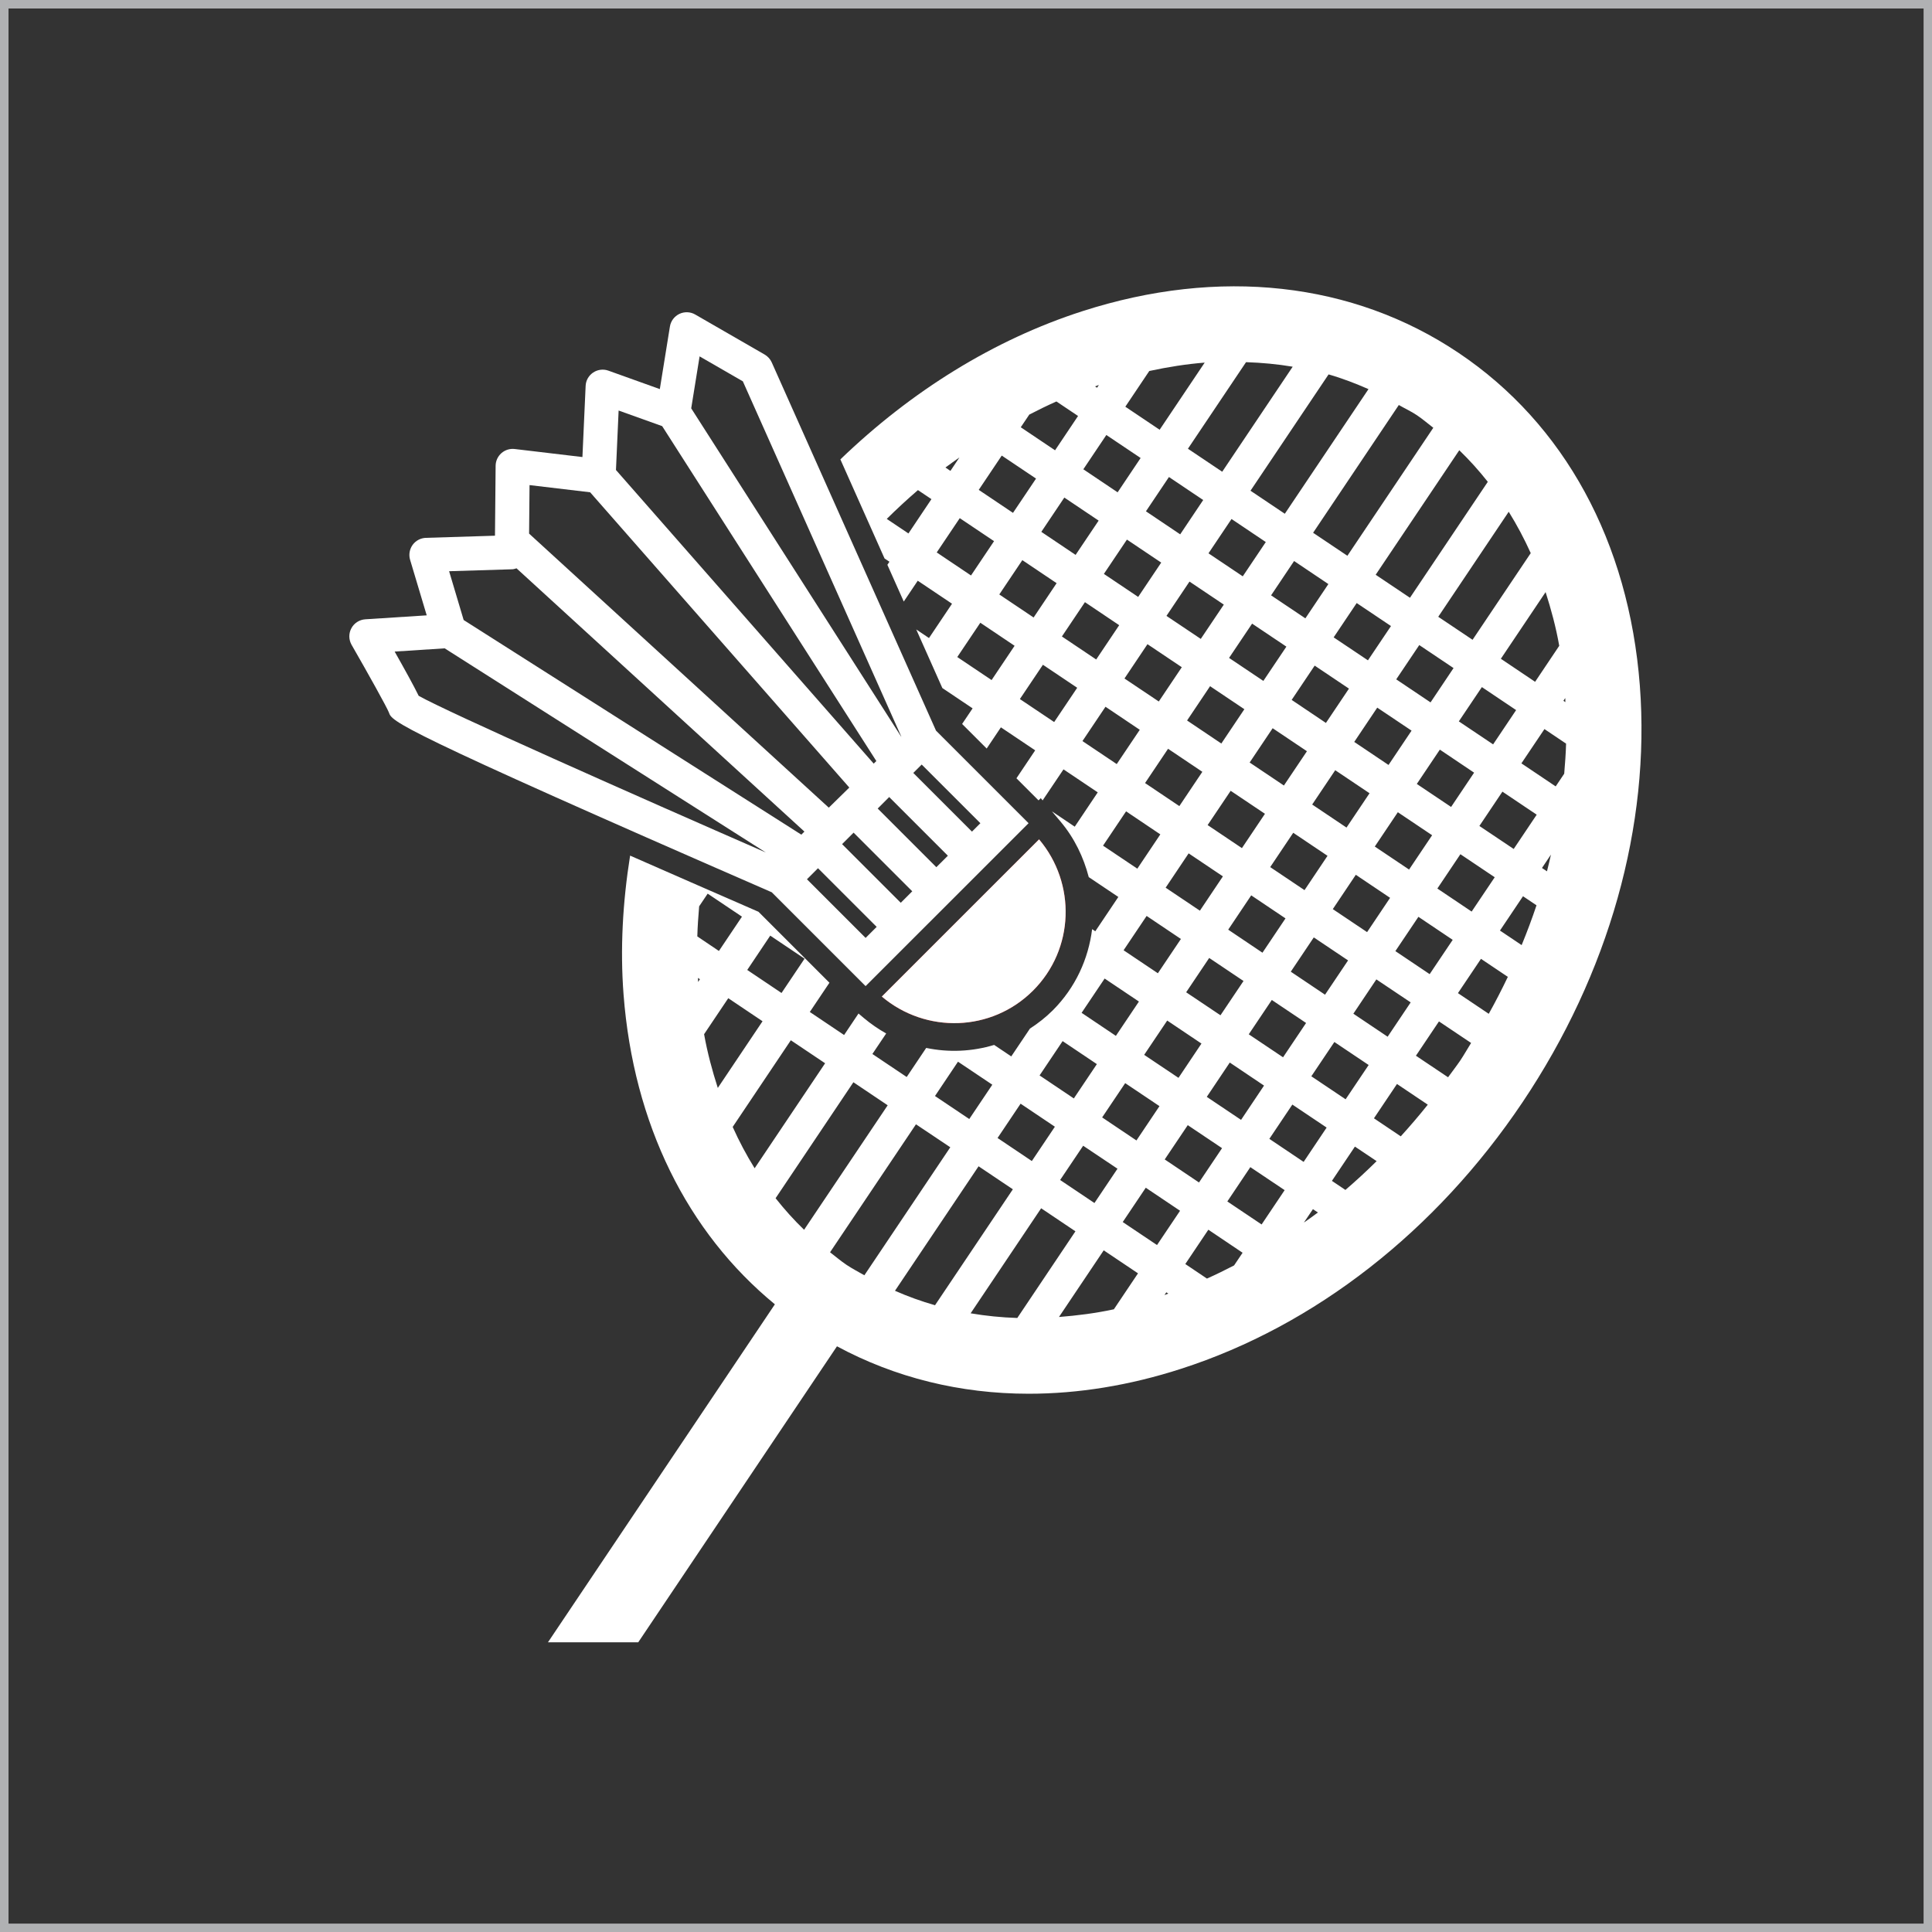 <?xml version="1.0" encoding="utf-8"?>
<svg version="1.1" width="56.69px" height="56.69px" preserveAspectRatio="none" viewBox="0 0 56.69 56.69" xmlns="http://www.w3.org/2000/svg">
  <rect x="0" y="0" width="56.69" height="56.69" fill="#333333" stroke="none"/>
  <defs>
    <clipPath id="clippath1" transform="">
      <path d="M 0 56.69 L 56.69 56.69 L 56.69 0 L 0 0 Z" style="fill: none; clip-rule: nonzero;"/>
    </clipPath>
  </defs>
  <g transform="matrix(1 0 0 -1 0 56.69)">
    <g transform="">
      <path d="M 0 56.69 L 56.69 56.69 L 56.69 0 L 0 0 Z" style="fill: none;"/>
    </g>
    <g style="clip-path: url(#clippath1);">
      <g transform="">
        <path d="M 56.693 -0.003 L 0 -0.003 L 0 56.69 L 56.693 56.69 Z" style="fill: none; stroke: rgb(176, 177, 179); stroke-opacity: 1; stroke-miterlimit: 0; stroke-width: 0.5px; stroke-dashoffset: 0px;"/>
      </g>
      <g transform="translate(45.898 33.987)">
        <path d="M 0 0 L -0.25 -0.372 L -1.256 0.304 L -0.58 1.31 L 0.055 0.883 C 0.047 0.59 0.025 0.295 0 0 M -0.506 -2.864 L -0.652 -2.766 L -0.389 -2.373 C -0.427 -2.537 -0.462 -2.7 -0.506 -2.864 M -1.482 -2.208 L -2.489 -1.533 L -1.813 -0.526 L -0.807 -1.202 Z M -1.249 -5.029 L -1.885 -4.602 L -1.209 -3.595 L -0.813 -3.861 C -0.944 -4.253 -1.09 -4.642 -1.249 -5.029 M -2.214 -7.045 L -3.118 -6.438 L -2.442 -5.432 L -1.654 -5.961 C -1.829 -6.326 -2.014 -6.688 -2.214 -7.045 M -3.051 -8.417 C -3.165 -8.585 -3.29 -8.743 -3.408 -8.907 L -4.351 -8.275 L -3.675 -7.268 L -2.732 -7.9 C -2.84 -8.072 -2.938 -8.248 -3.051 -8.417 M -4.796 -10.64 L -5.583 -10.111 L -4.907 -9.104 L -4.003 -9.711 C -4.259 -10.032 -4.523 -10.34 -4.796 -10.64 M -6.42 -12.213 L -6.816 -11.947 L -6.141 -10.941 L -5.504 -11.368 C -5.802 -11.663 -6.107 -11.944 -6.42 -12.213 M -7.646 -11.39 L -8.652 -10.714 L -7.977 -9.708 L -6.971 -10.383 Z M -7.638 -13.17 L -7.373 -12.777 L -7.227 -12.875 C -7.361 -12.978 -7.5 -13.073 -7.638 -13.17 M -8.879 -13.226 L -9.885 -12.551 L -9.21 -11.544 L -8.203 -12.219 Z M -9.687 -14.428 C -9.949 -14.563 -10.215 -14.695 -10.483 -14.814 L -11.118 -14.387 L -10.442 -13.38 L -9.437 -14.056 Z M -11.722 -11.318 L -11.046 -10.312 L -10.04 -10.987 L -10.716 -11.994 Z M -11.948 -13.83 L -12.954 -13.155 L -12.278 -12.148 L -11.272 -12.824 Z M -11.729 -15.297 L -11.675 -15.217 L -11.617 -15.255 C -11.655 -15.269 -11.691 -15.285 -11.729 -15.297 M -13.214 -15.715 C -13.758 -15.833 -14.294 -15.899 -14.825 -15.941 L -13.512 -13.985 L -12.506 -14.66 Z M -16.048 -15.97 C -16.513 -15.955 -16.969 -15.909 -17.417 -15.833 L -15.348 -12.751 L -14.342 -13.427 Z M -19.637 -15.172 L -17.184 -11.519 L -16.178 -12.194 L -18.462 -15.596 C -18.864 -15.481 -19.256 -15.34 -19.637 -15.172 M -21.059 -14.411 C -21.228 -14.297 -21.381 -14.166 -21.542 -14.042 L -19.021 -10.287 L -18.014 -10.961 L -20.535 -14.717 C -20.71 -14.616 -20.89 -14.524 -21.059 -14.411 M -23.14 -12.456 L -20.857 -9.053 L -19.851 -9.729 L -22.304 -13.382 C -22.603 -13.093 -22.881 -12.784 -23.14 -12.456 M -23.755 -11.577 C -23.994 -11.192 -24.209 -10.788 -24.399 -10.364 L -22.693 -7.821 L -21.687 -8.496 Z M -25.238 -7.643 L -24.529 -6.587 L -23.523 -7.263 L -24.836 -9.22 C -24.999 -8.712 -25.14 -8.191 -25.238 -7.643 M -25.414 -6.111 C -25.416 -6.071 -25.415 -6.031 -25.417 -5.992 L -25.36 -6.03 Z M -25.383 -3.891 L -25.133 -3.519 L -24.127 -4.194 L -24.803 -5.201 L -25.437 -4.774 C -25.429 -4.481 -25.408 -4.186 -25.383 -3.891 M -23.297 -4.751 L -22.29 -5.427 L -22.966 -6.434 L -23.972 -5.758 Z M -17.788 -8.45 L -16.781 -9.125 L -17.457 -10.132 L -18.463 -9.457 Z M -15.951 -9.682 L -14.945 -10.358 L -15.621 -11.365 L -16.627 -10.689 Z M -14.718 -7.846 L -13.713 -8.521 L -14.389 -9.528 L -15.394 -8.853 Z M -13.485 -6.01 L -12.479 -6.685 L -13.155 -7.692 L -14.161 -7.016 Z M -13.532 -2.111 L -12.856 -1.104 L -11.851 -1.78 L -12.526 -2.786 Z M -14.136 0.958 L -13.46 1.965 L -12.454 1.289 L -13.13 0.283 Z M -14.966 1.516 L -15.972 2.191 L -15.296 3.197 L -14.29 2.522 Z M -16.802 2.748 L -17.809 3.424 L -17.133 4.43 L -16.127 3.754 Z M -18.412 6.493 L -17.736 7.499 L -16.73 6.824 L -17.406 5.817 Z M -19.242 7.05 L -19.878 7.477 C -19.581 7.771 -19.276 8.053 -18.963 8.322 L -18.567 8.057 Z M -17.746 9.28 L -18.01 8.886 L -18.156 8.985 C -18.021 9.087 -17.882 9.182 -17.746 9.28 M -16.504 9.335 L -15.498 8.66 L -16.174 7.654 L -17.179 8.329 Z M -15.696 10.538 C -15.434 10.673 -15.169 10.804 -14.9 10.923 L -14.265 10.497 L -14.94 9.49 L -15.946 10.166 Z M -14.894 5.591 L -15.569 4.584 L -16.576 5.26 L -15.9 6.267 Z M -13.661 7.427 L -14.337 6.421 L -15.343 7.097 L -14.668 8.103 Z M -13.435 9.939 L -12.429 9.264 L -13.104 8.257 L -14.11 8.933 Z M -13.654 11.407 L -13.708 11.326 L -13.766 11.365 C -13.729 11.378 -13.691 11.394 -13.654 11.407 M -12.175 11.817 C -11.627 11.935 -11.083 12.021 -10.549 12.063 L -11.871 10.093 L -12.878 10.769 Z M -9.336 12.076 C -8.871 12.061 -8.414 12.018 -7.967 11.943 L -10.035 8.861 L -11.041 9.536 Z M -5.743 11.285 L -8.198 7.628 L -9.205 8.304 L -6.914 11.717 C -6.512 11.602 -6.124 11.452 -5.743 11.285 M -4.323 10.52 C -4.154 10.407 -4.002 10.274 -3.841 10.151 L -6.362 6.395 L -7.368 7.07 L -4.853 10.819 C -4.677 10.717 -4.493 10.634 -4.323 10.52 M -3.079 9.492 C -2.78 9.203 -2.501 8.894 -2.242 8.565 L -4.526 5.163 L -5.532 5.838 Z M -0.982 6.473 L -2.689 3.93 L -3.696 4.605 L -1.628 7.687 C -1.389 7.301 -1.173 6.897 -0.982 6.473 M -3.092 1.536 L -2.416 2.542 L -1.411 1.867 L -2.086 0.861 Z M -3.319 -0.975 L -4.325 -0.3 L -3.649 0.707 L -2.644 0.031 Z M -3.722 -3.369 L -3.046 -2.362 L -2.039 -3.038 L -2.716 -4.045 Z M -4.954 -5.205 L -4.278 -4.199 L -3.272 -4.875 L -3.948 -5.881 Z M -6.187 -7.042 L -5.512 -6.035 L -4.505 -6.71 L -5.181 -7.717 Z M -6.744 -7.872 L -5.738 -8.547 L -6.414 -9.553 L -7.42 -8.878 Z M -8.023 -5.809 L -7.348 -4.803 L -6.342 -5.478 L -7.018 -6.484 Z M -9.256 -7.646 L -8.58 -6.639 L -7.574 -7.314 L -8.25 -8.321 Z M -9.813 -8.475 L -8.808 -9.151 L -9.482 -10.157 L -10.488 -9.482 Z M -11.093 -6.413 L -10.417 -5.406 L -9.41 -6.082 L -10.086 -7.088 Z M -11.247 -4.849 L -11.923 -5.855 L -12.929 -5.18 L -12.253 -4.173 Z M -11.02 -2.337 L -10.015 -3.012 L -10.69 -4.019 L -11.695 -3.344 Z M -11.624 0.732 L -10.618 0.056 L -11.293 -0.95 L -12.299 -0.274 Z M -12.228 3.801 L -11.221 3.125 L -11.896 2.119 L -12.903 2.794 Z M -11.268 7.024 L -12.273 7.7 L -11.598 8.706 L -10.593 8.031 Z M -9.988 4.962 L -10.664 3.956 L -11.671 4.631 L -10.995 5.638 Z M -9.432 5.792 L -10.438 6.467 L -9.762 7.474 L -8.756 6.798 Z M -8.152 3.729 L -8.828 2.723 L -9.834 3.398 L -9.158 4.404 Z M -7.595 4.559 L -8.601 5.234 L -7.926 6.241 L -6.92 5.565 Z M -6.316 2.497 L -6.992 1.49 L -7.997 2.166 L -7.322 3.172 Z M -5.759 3.327 L -6.765 4.001 L -6.089 5.008 L -5.083 4.333 Z M -5.558 -2.137 L -4.882 -1.13 L -3.876 -1.805 L -4.552 -2.812 Z M -6.115 -2.966 L -5.109 -3.642 L -5.784 -4.648 L -6.79 -3.973 Z M -7.395 -0.904 L -6.719 0.103 L -5.712 -0.573 L -6.388 -1.58 Z M -8.627 -2.74 L -7.951 -1.733 L -6.945 -2.409 L -7.62 -3.416 Z M -9.184 -3.569 L -8.178 -4.245 L -8.854 -5.252 L -9.859 -4.576 Z M -9.23 0.329 L -8.555 1.335 L -7.549 0.66 L -8.225 -0.346 Z M -11.066 1.562 L -10.391 2.568 L -9.385 1.893 L -10.061 0.886 Z M -9.787 -0.501 L -8.781 -1.176 L -9.457 -2.183 L -10.463 -1.507 Z M -4.929 2.769 L -4.253 3.775 L -3.247 3.1 L -3.922 2.093 Z M -4.479 1.264 L -5.155 0.257 L -6.161 0.933 L -5.486 1.939 Z M -13.058 4.358 L -13.733 3.352 L -14.739 4.027 L -14.063 5.034 Z M -13.507 5.863 L -12.831 6.87 L -11.825 6.195 L -12.501 5.188 Z M -12.325 -8.249 L -11.649 -7.243 L -10.644 -7.918 L -11.318 -8.924 Z M -13.108 -11.59 L -13.784 -12.597 L -14.791 -11.921 L -14.115 -10.916 Z M -13.558 -10.085 L -12.882 -9.079 L -11.876 -9.754 L -12.552 -10.761 Z M -0.146 3.753 L -0.854 2.697 L -1.859 3.373 L -0.546 5.329 C -0.384 4.822 -0.242 4.301 -0.146 3.753 M 0.031 2.221 C 0.033 2.181 0.032 2.141 0.034 2.101 L -0.023 2.14 Z M 2.219 2.59 C 1.896 6.798 0.008 10.263 -3.097 12.347 C -6.2 14.43 -10.123 14.865 -14.14 13.571 C -16.731 12.736 -19.156 11.23 -21.239 9.223 L -19.943 6.316 L -19.799 6.22 L -19.86 6.13 L -19.379 5.052 L -18.969 5.663 L -17.963 4.988 L -18.639 3.981 L -19.013 4.233 L -18.247 2.514 L -17.359 1.918 L -17.667 1.46 L -16.946 0.739 L -16.529 1.361 L -15.523 0.686 L -16.073 -0.134 L -15.425 -0.782 L -15.359 -0.717 L -15.305 -0.783 L -14.692 0.128 L -13.687 -0.547 L -14.362 -1.554 L -15.033 -1.103 L -14.784 -1.398 C -14.369 -1.89 -14.103 -2.452 -13.951 -3.034 L -13.083 -3.616 L -13.759 -4.623 L -13.852 -4.561 C -13.961 -5.431 -14.337 -6.272 -15.007 -6.943 C -15.215 -7.15 -15.44 -7.325 -15.677 -7.479 L -16.225 -8.295 L -16.727 -7.958 C -17.375 -8.154 -18.057 -8.184 -18.721 -8.046 L -19.293 -8.899 L -20.3 -8.224 L -19.895 -7.622 C -20.124 -7.493 -20.344 -7.342 -20.553 -7.167 L -20.707 -7.036 L -21.13 -7.667 L -22.136 -6.991 L -21.56 -6.133 L -23.642 -4.051 C -25.071 -3.428 -26.318 -2.883 -27.409 -2.403 C -27.626 -3.769 -27.704 -5.137 -27.601 -6.48 C -27.31 -10.272 -25.739 -13.451 -23.161 -15.569 L -29.819 -25.486 L -27.17 -25.486 L -21.339 -16.801 C -19.632 -17.721 -17.724 -18.193 -15.712 -18.193 C -14.262 -18.193 -12.758 -17.951 -11.242 -17.461 C -7.318 -16.198 -3.761 -13.42 -1.225 -9.643 C 1.312 -5.865 2.534 -1.521 2.219 2.59" style="fill-opacity: 1; fill: rgb(255, 255, 255);"/>
      </g>
      <g transform="translate(25.875 27.448)">
        <path d="M 0 0 C 1.292 -1.091 3.219 -1.042 4.438 0.176 C 5.656 1.394 5.705 3.321 4.614 4.613 Z" style="fill: rgb(255, 60, 54); fill-opacity: 1;"/>
      </g>
      <g transform="translate(25.875 27.448)">
        <path d="M 0 0 C 1.292 -1.091 3.219 -1.042 4.438 0.176 C 5.656 1.394 5.705 3.321 4.614 4.613 Z" style="fill-opacity: 1; fill: rgb(255, 255, 255);"/>
      </g>
      <g transform="translate(24.002 31.214)">
        <path d="M 0 0 L 1.722 -1.721 L 1.397 -2.045 L -0.324 -0.324 Z M -12.422 6.357 L -10.954 6.452 L -1.529 0.461 C -5.361 2.135 -10.889 4.588 -11.717 5.059 C -11.854 5.342 -12.143 5.864 -12.422 6.357 M -8.967 8.772 C -8.924 8.774 -8.885 8.789 -8.846 8.8 L -0.398 1.075 L -0.489 0.985 L -10.397 7.283 L -10.824 8.715 Z M -6.686 11.031 L 0.919 2.367 L 0.317 1.777 L -8.472 9.814 C -8.473 9.816 -8.476 9.816 -8.477 9.818 L -8.464 11.242 Z M -4.572 12.972 L 1.712 3.145 L 1.635 3.069 L -5.928 11.685 L -5.85 13.43 Z M -3.474 15.019 L -2.205 14.287 L 2.444 3.863 L 2.441 3.86 L -3.72 13.494 Z M 4.518 1.074 L 2.796 2.796 L 3.043 3.042 L 4.765 1.321 Z M 1.045 1.044 L 2.766 -0.677 L 2.429 -1.014 L 0.707 0.707 Z M 2.089 2.089 L 3.811 0.367 L 3.473 0.03 L 1.752 1.751 Z M 6.179 1.321 L 3.463 4.037 L -1.357 14.842 C -1.4 14.939 -1.474 15.019 -1.564 15.072 L -3.602 16.247 C -3.743 16.329 -3.917 16.336 -4.066 16.266 C -4.215 16.195 -4.319 16.056 -4.345 15.894 L -4.641 14.059 L -6.15 14.6 C -6.299 14.654 -6.466 14.633 -6.598 14.544 C -6.729 14.456 -6.812 14.311 -6.818 14.152 L -6.912 12.065 L -8.9 12.301 C -9.041 12.318 -9.183 12.273 -9.289 12.18 C -9.396 12.085 -9.458 11.951 -9.459 11.809 L -9.478 9.757 L -11.505 9.694 C -11.66 9.689 -11.804 9.613 -11.895 9.487 C -11.985 9.361 -12.013 9.2 -11.969 9.051 L -11.481 7.42 L -13.284 7.304 C -13.456 7.292 -13.611 7.193 -13.692 7.041 C -13.774 6.889 -13.771 6.706 -13.686 6.556 C -13.196 5.704 -12.651 4.725 -12.591 4.571 C -12.501 4.303 -12.44 4.125 -1.356 -0.706 L 1.397 -3.459 Z" style="fill-opacity: 1; fill: rgb(255, 255, 255);"/>
      </g>
    </g>
  </g>
</svg>